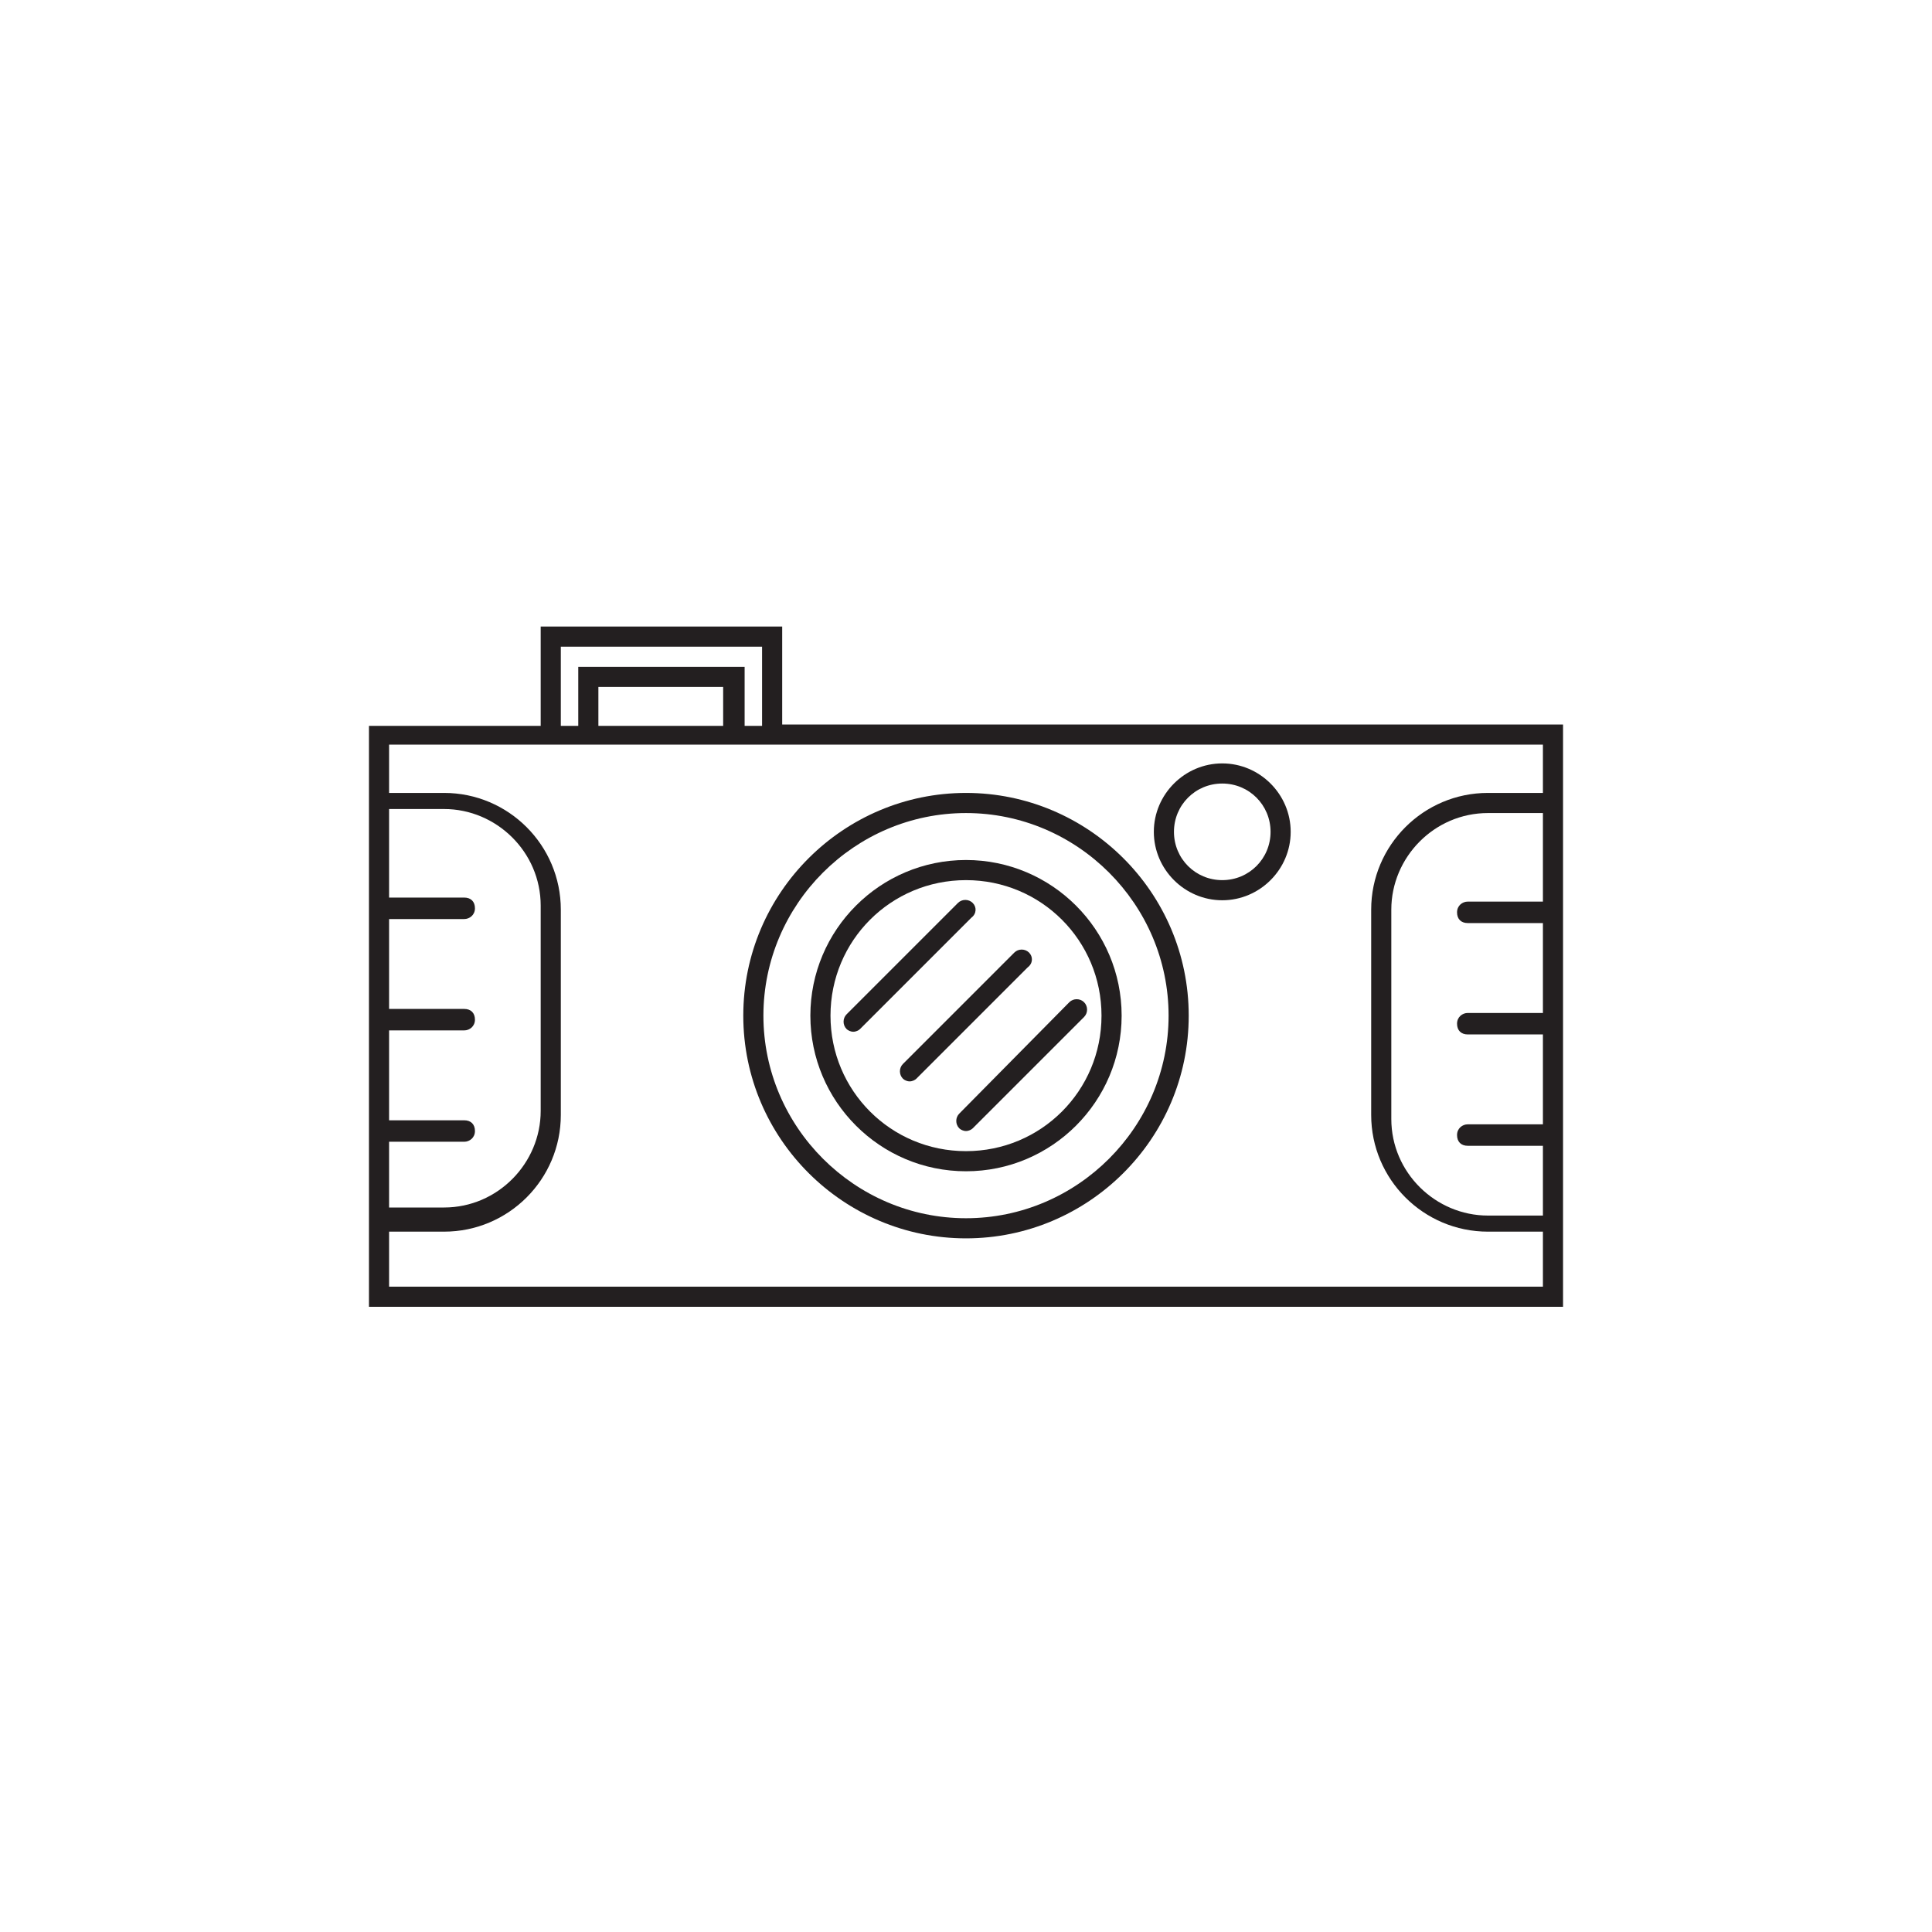 <?xml version="1.0" ?><svg enable-background="new 0 0 144 144" id="Layer_1" version="1.1" viewBox="0 0 144 144" xml:space="preserve" xmlns="http://www.w3.org/2000/svg" xmlns:xlink="http://www.w3.org/1999/xlink"><g><path d="M72,59.1c-9.1,0-16.6,7.4-16.6,16.6S62.9,92.3,72,92.3c9.1,0,16.6-7.4,16.6-16.6S81.1,59.1,72,59.1z    M72,90.8c-8.3,0-15.1-6.8-15.1-15.1S63.7,60.6,72,60.6c8.3,0,15.1,6.8,15.1,15.1S80.3,90.8,72,90.8z" fill="#231F20"/><path d="M72,64.1c-6.4,0-11.6,5.2-11.6,11.6S65.6,87.3,72,87.3s11.6-5.2,11.6-11.6S78.4,64.1,72,64.1z M72,85.8   c-5.6,0-10.1-4.5-10.1-10.1S66.4,65.6,72,65.6s10.1,4.5,10.1,10.1S77.6,85.8,72,85.8z" fill="#231F20"/><path d="M91.1,56.9c-2.8,0-5.1,2.3-5.1,5.1s2.3,5.1,5.1,5.1s5.1-2.3,5.1-5.1S93.9,56.9,91.1,56.9z M91.1,65.6   c-2,0-3.6-1.6-3.6-3.6s1.6-3.6,3.6-3.6s3.6,1.6,3.6,3.6S93.1,65.6,91.1,65.6z" fill="#231F20"/><path d="M58.3,54.1v-7.4h-18v7.4H27.5v5.1v32.6v5.6h89v-5.6V59.1v-5.1H58.3z M41.8,48.2h15v5.9h-1.3v-4.4H43.1v4.4   h-1.3V48.2z M44.6,54.1v-2.9h9.3v2.9H44.6z M29,85.1h5.6c0.4,0,0.8-0.3,0.8-0.8s-0.3-0.8-0.8-0.8H29v-6.7h5.6   c0.4,0,0.8-0.3,0.8-0.8s-0.3-0.8-0.8-0.8H29v-6.7h5.6c0.4,0,0.8-0.3,0.8-0.8s-0.3-0.8-0.8-0.8H29v-6.6h4.1c3.9,0,7.2,3.2,7.2,7.2   v15.3c0,3.9-3.2,7.2-7.2,7.2H29V85.1z M115,67.2h-5.6c-0.4,0-0.8,0.3-0.8,0.8s0.3,0.8,0.8,0.8h5.6v6.7h-5.6c-0.4,0-0.8,0.3-0.8,0.8   s0.3,0.8,0.8,0.8h5.6v6.7h-5.6c-0.4,0-0.8,0.3-0.8,0.8s0.3,0.8,0.8,0.8h5.6v5.2h-4.1c-3.9,0-7.2-3.2-7.2-7.2V67.8   c0-3.9,3.2-7.2,7.2-7.2h4.1V67.2z M110.9,59.1c-4.8,0-8.7,3.9-8.7,8.7v15.3c0,4.8,3.9,8.7,8.7,8.7h4.1v4.1H29v-4.1h4.1   c4.8,0,8.7-3.9,8.7-8.7V67.8c0-4.8-3.9-8.7-8.7-8.7H29v-3.6h11.3h3.6c0,0,0,0,0,0s0,0,0,0h10.8c0,0,0,0,0,0s0,0,0,0h3.6H115v3.6   H110.9z" fill="#231F20"/><path d="M72.5,67.3c-0.3-0.3-0.8-0.3-1.1,0l-8.3,8.3c-0.3,0.3-0.3,0.8,0,1.1c0.1,0.1,0.3,0.2,0.5,0.2   s0.4-0.1,0.5-0.2l8.3-8.3C72.8,68.1,72.8,67.6,72.5,67.3z" fill="#231F20"/><path d="M76.7,71c-0.3-0.3-0.8-0.3-1.1,0l-8.3,8.3c-0.3,0.3-0.3,0.8,0,1.1c0.1,0.1,0.3,0.2,0.5,0.2s0.4-0.1,0.5-0.2   l8.3-8.3C77,71.8,77,71.3,76.7,71z" fill="#231F20"/><path d="M71.5,84.1c0.1,0.1,0.3,0.2,0.5,0.2s0.4-0.1,0.5-0.2l8.3-8.3c0.3-0.3,0.3-0.8,0-1.1s-0.8-0.3-1.1,0L71.5,83   C71.2,83.3,71.2,83.8,71.5,84.1z" fill="#231F20"/></g></svg>